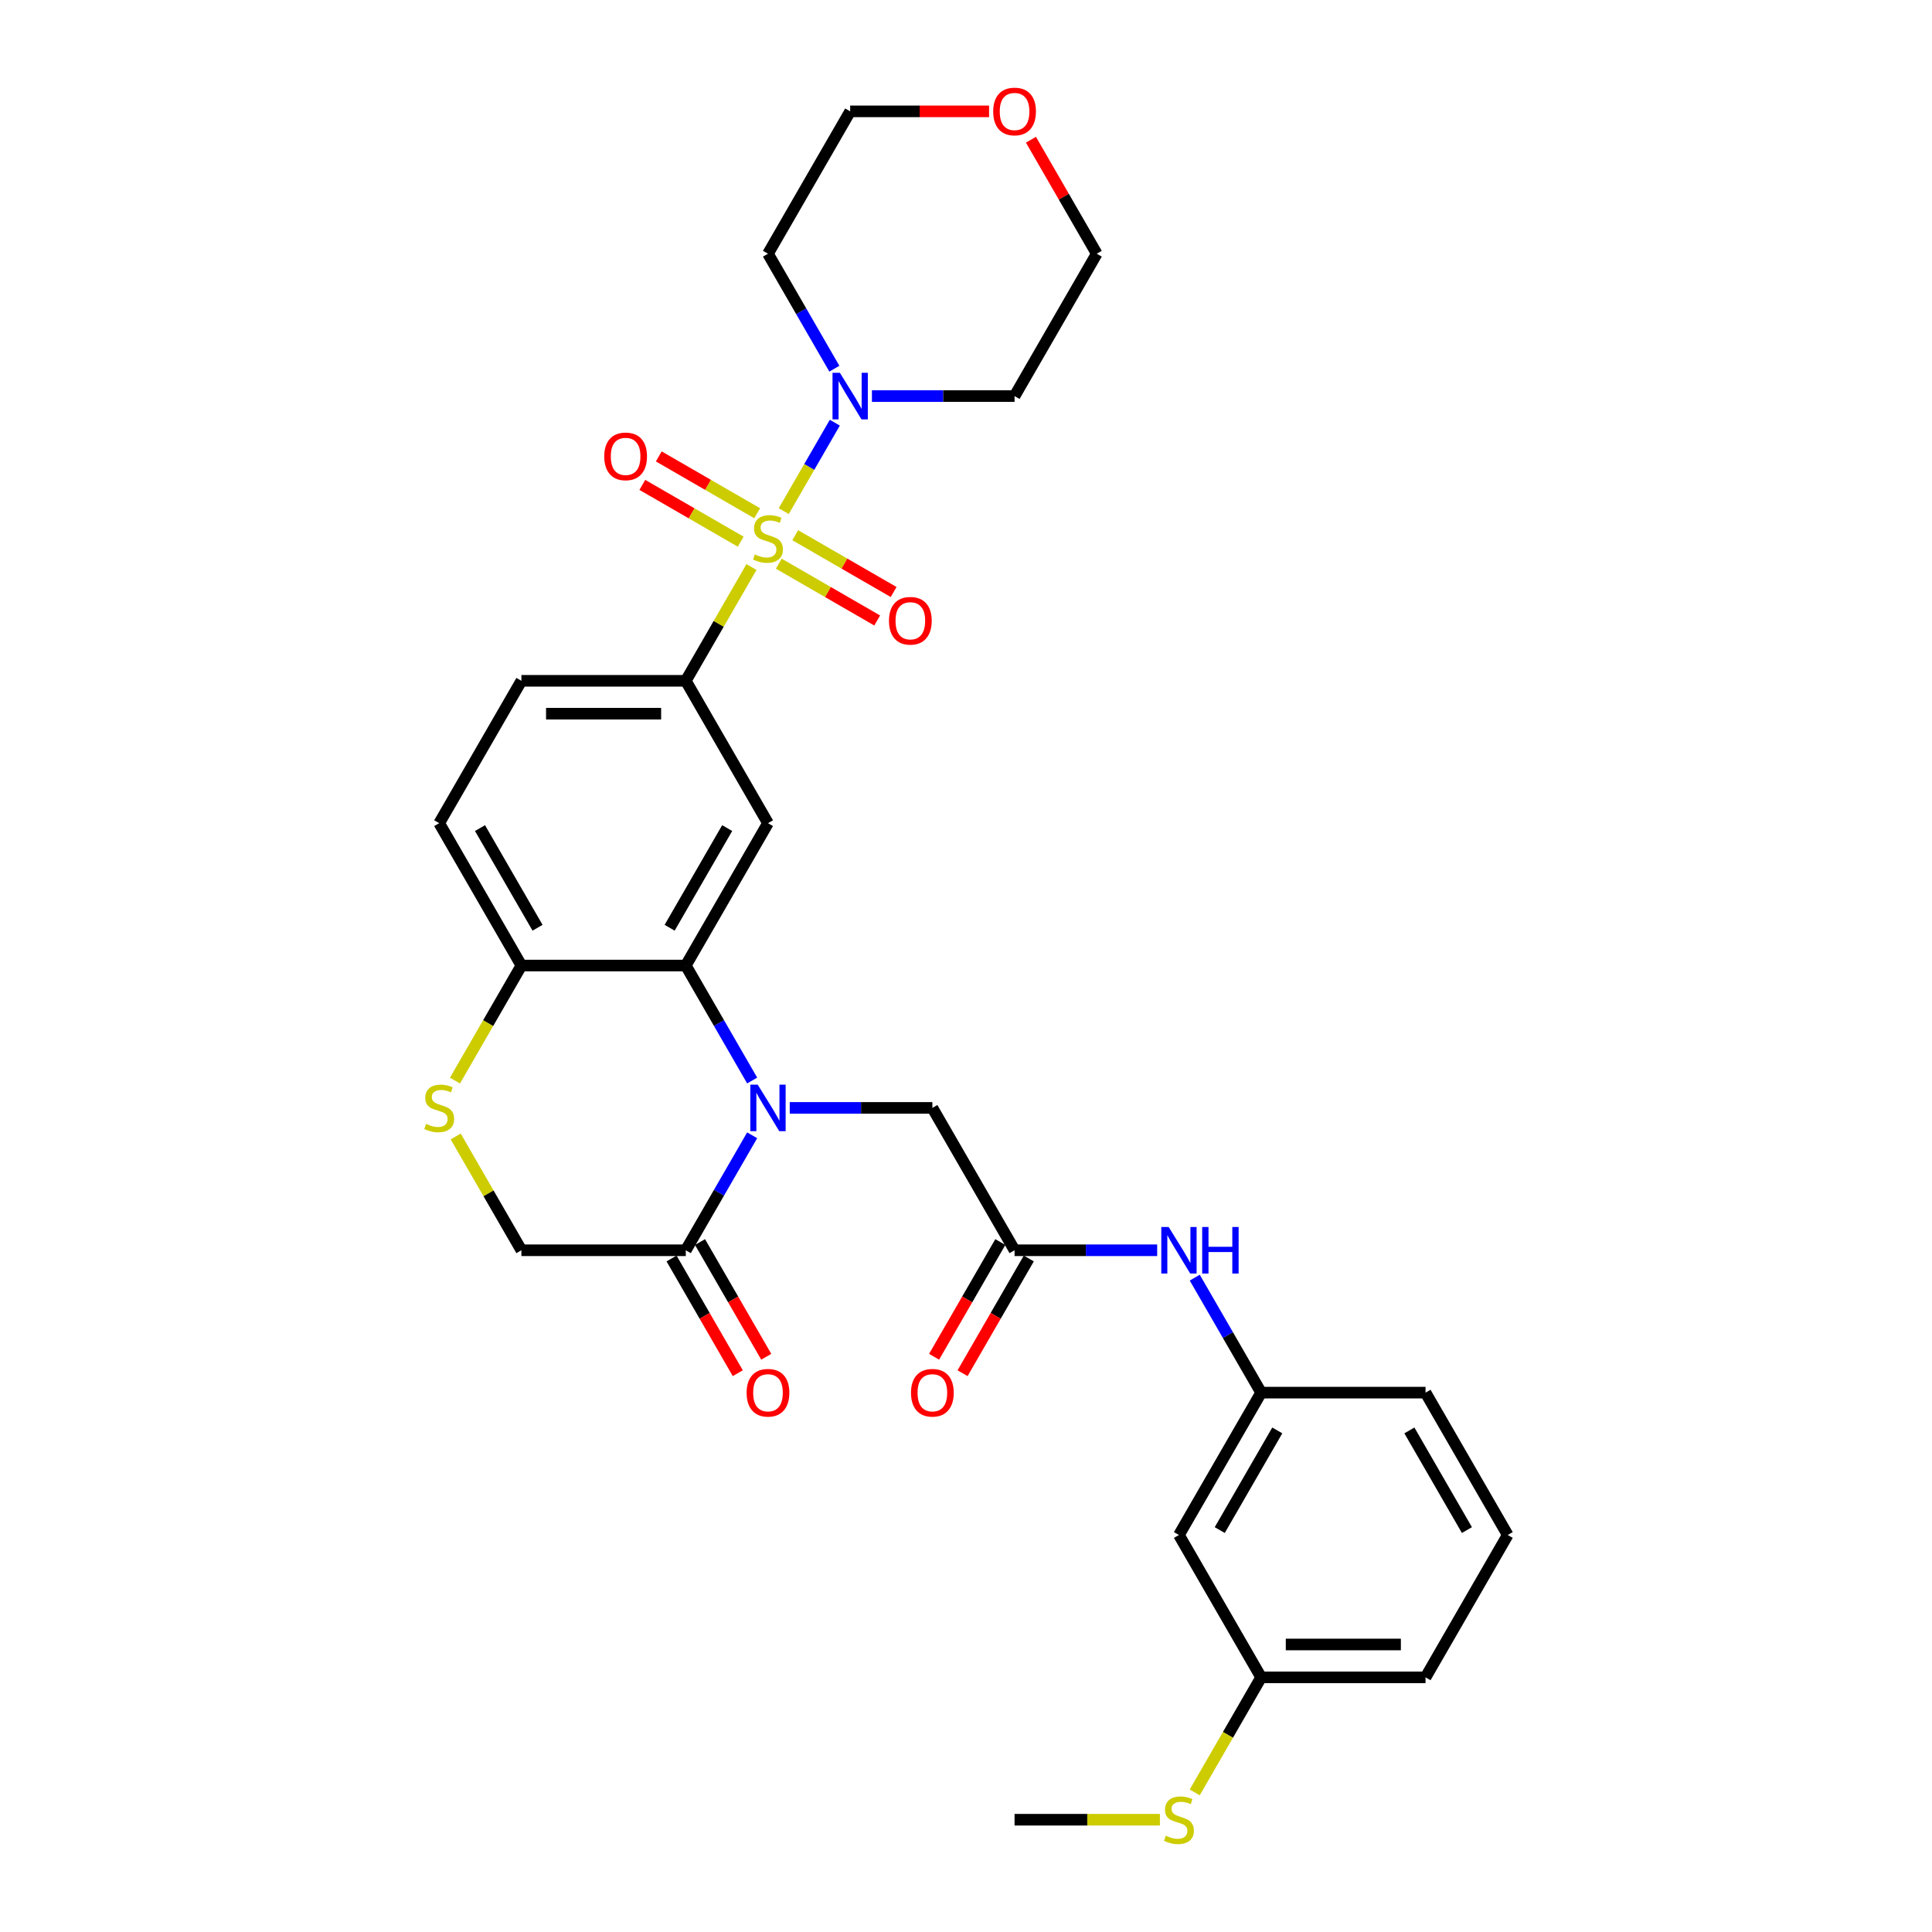 <?xml version='1.0' encoding='iso-8859-1'?>
<svg version='1.1' baseProfile='full'
              xmlns='http://www.w3.org/2000/svg'
                      xmlns:rdkit='http://www.rdkit.org/xml'
                      xmlns:xlink='http://www.w3.org/1999/xlink'
                  xml:space='preserve'
width='1000px' height='1000px' viewBox='0 0 1000 1000'>
<!-- END OF HEADER -->
<rect style='opacity:1.0;fill:#FFFFFF;stroke:none' width='1000' height='1000' x='0' y='0'> </rect>
<path class='bond-2' d='M 388.967,293.488 L 371.964,322.938' style='fill:none;fill-rule:evenodd;stroke:#CCCC00;stroke-width:6px;stroke-linecap:butt;stroke-linejoin:miter;stroke-opacity:1' />
<path class='bond-2' d='M 371.964,322.938 L 354.961,352.387' style='fill:none;fill-rule:evenodd;stroke:#000000;stroke-width:6px;stroke-linecap:butt;stroke-linejoin:miter;stroke-opacity:1' />
<path class='bond-3' d='M 405.669,264.559 L 418.884,241.67' style='fill:none;fill-rule:evenodd;stroke:#CCCC00;stroke-width:6px;stroke-linecap:butt;stroke-linejoin:miter;stroke-opacity:1' />
<path class='bond-3' d='M 418.884,241.67 L 432.1,218.78' style='fill:none;fill-rule:evenodd;stroke:#0000FF;stroke-width:6px;stroke-linecap:butt;stroke-linejoin:miter;stroke-opacity:1' />
<path class='bond-10' d='M 403.103,291.758 L 428.568,306.46' style='fill:none;fill-rule:evenodd;stroke:#CCCC00;stroke-width:6px;stroke-linecap:butt;stroke-linejoin:miter;stroke-opacity:1' />
<path class='bond-10' d='M 428.568,306.46 L 454.034,321.162' style='fill:none;fill-rule:evenodd;stroke:#FF0000;stroke-width:6px;stroke-linecap:butt;stroke-linejoin:miter;stroke-opacity:1' />
<path class='bond-10' d='M 411.612,277.02 L 437.077,291.723' style='fill:none;fill-rule:evenodd;stroke:#CCCC00;stroke-width:6px;stroke-linecap:butt;stroke-linejoin:miter;stroke-opacity:1' />
<path class='bond-10' d='M 437.077,291.723 L 462.542,306.425' style='fill:none;fill-rule:evenodd;stroke:#FF0000;stroke-width:6px;stroke-linecap:butt;stroke-linejoin:miter;stroke-opacity:1' />
<path class='bond-11' d='M 391.906,265.643 L 366.441,250.941' style='fill:none;fill-rule:evenodd;stroke:#CCCC00;stroke-width:6px;stroke-linecap:butt;stroke-linejoin:miter;stroke-opacity:1' />
<path class='bond-11' d='M 366.441,250.941 L 340.976,236.238' style='fill:none;fill-rule:evenodd;stroke:#FF0000;stroke-width:6px;stroke-linecap:butt;stroke-linejoin:miter;stroke-opacity:1' />
<path class='bond-11' d='M 383.397,280.38 L 357.932,265.678' style='fill:none;fill-rule:evenodd;stroke:#CCCC00;stroke-width:6px;stroke-linecap:butt;stroke-linejoin:miter;stroke-opacity:1' />
<path class='bond-11' d='M 357.932,265.678 L 332.467,250.976' style='fill:none;fill-rule:evenodd;stroke:#FF0000;stroke-width:6px;stroke-linecap:butt;stroke-linejoin:miter;stroke-opacity:1' />
<path class='bond-0' d='M 389.321,559.273 L 372.141,529.518' style='fill:none;fill-rule:evenodd;stroke:#0000FF;stroke-width:6px;stroke-linecap:butt;stroke-linejoin:miter;stroke-opacity:1' />
<path class='bond-0' d='M 372.141,529.518 L 354.961,499.762' style='fill:none;fill-rule:evenodd;stroke:#000000;stroke-width:6px;stroke-linecap:butt;stroke-linejoin:miter;stroke-opacity:1' />
<path class='bond-5' d='M 389.321,587.624 L 372.141,617.38' style='fill:none;fill-rule:evenodd;stroke:#0000FF;stroke-width:6px;stroke-linecap:butt;stroke-linejoin:miter;stroke-opacity:1' />
<path class='bond-5' d='M 372.141,617.38 L 354.961,647.136' style='fill:none;fill-rule:evenodd;stroke:#000000;stroke-width:6px;stroke-linecap:butt;stroke-linejoin:miter;stroke-opacity:1' />
<path class='bond-9' d='M 408.77,573.449 L 445.681,573.449' style='fill:none;fill-rule:evenodd;stroke:#0000FF;stroke-width:6px;stroke-linecap:butt;stroke-linejoin:miter;stroke-opacity:1' />
<path class='bond-9' d='M 445.681,573.449 L 482.591,573.449' style='fill:none;fill-rule:evenodd;stroke:#000000;stroke-width:6px;stroke-linecap:butt;stroke-linejoin:miter;stroke-opacity:1' />
<path class='bond-1' d='M 354.961,499.762 L 397.505,426.075' style='fill:none;fill-rule:evenodd;stroke:#000000;stroke-width:6px;stroke-linecap:butt;stroke-linejoin:miter;stroke-opacity:1' />
<path class='bond-1' d='M 346.605,480.2 L 376.386,428.619' style='fill:none;fill-rule:evenodd;stroke:#000000;stroke-width:6px;stroke-linecap:butt;stroke-linejoin:miter;stroke-opacity:1' />
<path class='bond-32' d='M 354.961,499.762 L 269.875,499.762' style='fill:none;fill-rule:evenodd;stroke:#000000;stroke-width:6px;stroke-linecap:butt;stroke-linejoin:miter;stroke-opacity:1' />
<path class='bond-4' d='M 354.961,352.387 L 397.505,426.075' style='fill:none;fill-rule:evenodd;stroke:#000000;stroke-width:6px;stroke-linecap:butt;stroke-linejoin:miter;stroke-opacity:1' />
<path class='bond-15' d='M 354.961,352.387 L 269.875,352.387' style='fill:none;fill-rule:evenodd;stroke:#000000;stroke-width:6px;stroke-linecap:butt;stroke-linejoin:miter;stroke-opacity:1' />
<path class='bond-15' d='M 342.198,369.405 L 282.638,369.405' style='fill:none;fill-rule:evenodd;stroke:#000000;stroke-width:6px;stroke-linecap:butt;stroke-linejoin:miter;stroke-opacity:1' />
<path class='bond-21' d='M 431.864,190.838 L 414.684,161.082' style='fill:none;fill-rule:evenodd;stroke:#0000FF;stroke-width:6px;stroke-linecap:butt;stroke-linejoin:miter;stroke-opacity:1' />
<path class='bond-21' d='M 414.684,161.082 L 397.505,131.326' style='fill:none;fill-rule:evenodd;stroke:#000000;stroke-width:6px;stroke-linecap:butt;stroke-linejoin:miter;stroke-opacity:1' />
<path class='bond-22' d='M 451.313,205.013 L 488.224,205.013' style='fill:none;fill-rule:evenodd;stroke:#0000FF;stroke-width:6px;stroke-linecap:butt;stroke-linejoin:miter;stroke-opacity:1' />
<path class='bond-22' d='M 488.224,205.013 L 525.135,205.013' style='fill:none;fill-rule:evenodd;stroke:#000000;stroke-width:6px;stroke-linecap:butt;stroke-linejoin:miter;stroke-opacity:1' />
<path class='bond-14' d='M 347.593,651.39 L 364.733,681.078' style='fill:none;fill-rule:evenodd;stroke:#000000;stroke-width:6px;stroke-linecap:butt;stroke-linejoin:miter;stroke-opacity:1' />
<path class='bond-14' d='M 364.733,681.078 L 381.873,710.766' style='fill:none;fill-rule:evenodd;stroke:#FF0000;stroke-width:6px;stroke-linecap:butt;stroke-linejoin:miter;stroke-opacity:1' />
<path class='bond-14' d='M 362.33,642.882 L 379.47,672.569' style='fill:none;fill-rule:evenodd;stroke:#000000;stroke-width:6px;stroke-linecap:butt;stroke-linejoin:miter;stroke-opacity:1' />
<path class='bond-14' d='M 379.47,672.569 L 396.611,702.257' style='fill:none;fill-rule:evenodd;stroke:#FF0000;stroke-width:6px;stroke-linecap:butt;stroke-linejoin:miter;stroke-opacity:1' />
<path class='bond-33' d='M 354.961,647.136 L 269.875,647.136' style='fill:none;fill-rule:evenodd;stroke:#000000;stroke-width:6px;stroke-linecap:butt;stroke-linejoin:miter;stroke-opacity:1' />
<path class='bond-6' d='M 235.496,559.308 L 252.685,529.535' style='fill:none;fill-rule:evenodd;stroke:#CCCC00;stroke-width:6px;stroke-linecap:butt;stroke-linejoin:miter;stroke-opacity:1' />
<path class='bond-6' d='M 252.685,529.535 L 269.875,499.762' style='fill:none;fill-rule:evenodd;stroke:#000000;stroke-width:6px;stroke-linecap:butt;stroke-linejoin:miter;stroke-opacity:1' />
<path class='bond-13' d='M 235.869,588.237 L 252.872,617.686' style='fill:none;fill-rule:evenodd;stroke:#CCCC00;stroke-width:6px;stroke-linecap:butt;stroke-linejoin:miter;stroke-opacity:1' />
<path class='bond-13' d='M 252.872,617.686 L 269.875,647.136' style='fill:none;fill-rule:evenodd;stroke:#000000;stroke-width:6px;stroke-linecap:butt;stroke-linejoin:miter;stroke-opacity:1' />
<path class='bond-7' d='M 525.135,647.136 L 482.591,573.449' style='fill:none;fill-rule:evenodd;stroke:#000000;stroke-width:6px;stroke-linecap:butt;stroke-linejoin:miter;stroke-opacity:1' />
<path class='bond-12' d='M 525.135,647.136 L 562.045,647.136' style='fill:none;fill-rule:evenodd;stroke:#000000;stroke-width:6px;stroke-linecap:butt;stroke-linejoin:miter;stroke-opacity:1' />
<path class='bond-12' d='M 562.045,647.136 L 598.956,647.136' style='fill:none;fill-rule:evenodd;stroke:#0000FF;stroke-width:6px;stroke-linecap:butt;stroke-linejoin:miter;stroke-opacity:1' />
<path class='bond-17' d='M 517.766,642.882 L 500.626,672.569' style='fill:none;fill-rule:evenodd;stroke:#000000;stroke-width:6px;stroke-linecap:butt;stroke-linejoin:miter;stroke-opacity:1' />
<path class='bond-17' d='M 500.626,672.569 L 483.485,702.257' style='fill:none;fill-rule:evenodd;stroke:#FF0000;stroke-width:6px;stroke-linecap:butt;stroke-linejoin:miter;stroke-opacity:1' />
<path class='bond-17' d='M 532.503,651.39 L 515.363,681.078' style='fill:none;fill-rule:evenodd;stroke:#000000;stroke-width:6px;stroke-linecap:butt;stroke-linejoin:miter;stroke-opacity:1' />
<path class='bond-17' d='M 515.363,681.078 L 498.223,710.766' style='fill:none;fill-rule:evenodd;stroke:#FF0000;stroke-width:6px;stroke-linecap:butt;stroke-linejoin:miter;stroke-opacity:1' />
<path class='bond-8' d='M 269.875,499.762 L 227.332,426.075' style='fill:none;fill-rule:evenodd;stroke:#000000;stroke-width:6px;stroke-linecap:butt;stroke-linejoin:miter;stroke-opacity:1' />
<path class='bond-8' d='M 278.231,480.2 L 248.45,428.619' style='fill:none;fill-rule:evenodd;stroke:#000000;stroke-width:6px;stroke-linecap:butt;stroke-linejoin:miter;stroke-opacity:1' />
<path class='bond-16' d='M 618.405,661.311 L 635.585,691.067' style='fill:none;fill-rule:evenodd;stroke:#0000FF;stroke-width:6px;stroke-linecap:butt;stroke-linejoin:miter;stroke-opacity:1' />
<path class='bond-16' d='M 635.585,691.067 L 652.764,720.823' style='fill:none;fill-rule:evenodd;stroke:#000000;stroke-width:6px;stroke-linecap:butt;stroke-linejoin:miter;stroke-opacity:1' />
<path class='bond-19' d='M 269.875,352.387 L 227.332,426.075' style='fill:none;fill-rule:evenodd;stroke:#000000;stroke-width:6px;stroke-linecap:butt;stroke-linejoin:miter;stroke-opacity:1' />
<path class='bond-18' d='M 652.764,720.823 L 610.221,794.51' style='fill:none;fill-rule:evenodd;stroke:#000000;stroke-width:6px;stroke-linecap:butt;stroke-linejoin:miter;stroke-opacity:1' />
<path class='bond-18' d='M 661.12,740.385 L 631.34,791.966' style='fill:none;fill-rule:evenodd;stroke:#000000;stroke-width:6px;stroke-linecap:butt;stroke-linejoin:miter;stroke-opacity:1' />
<path class='bond-28' d='M 652.764,720.823 L 737.851,720.823' style='fill:none;fill-rule:evenodd;stroke:#000000;stroke-width:6px;stroke-linecap:butt;stroke-linejoin:miter;stroke-opacity:1' />
<path class='bond-23' d='M 610.221,794.51 L 652.764,868.197' style='fill:none;fill-rule:evenodd;stroke:#000000;stroke-width:6px;stroke-linecap:butt;stroke-linejoin:miter;stroke-opacity:1' />
<path class='bond-20' d='M 533.614,72.325 L 550.646,101.825' style='fill:none;fill-rule:evenodd;stroke:#FF0000;stroke-width:6px;stroke-linecap:butt;stroke-linejoin:miter;stroke-opacity:1' />
<path class='bond-20' d='M 550.646,101.825 L 567.678,131.326' style='fill:none;fill-rule:evenodd;stroke:#000000;stroke-width:6px;stroke-linecap:butt;stroke-linejoin:miter;stroke-opacity:1' />
<path class='bond-31' d='M 511.946,57.639 L 475.997,57.639' style='fill:none;fill-rule:evenodd;stroke:#FF0000;stroke-width:6px;stroke-linecap:butt;stroke-linejoin:miter;stroke-opacity:1' />
<path class='bond-31' d='M 475.997,57.639 L 440.048,57.639' style='fill:none;fill-rule:evenodd;stroke:#000000;stroke-width:6px;stroke-linecap:butt;stroke-linejoin:miter;stroke-opacity:1' />
<path class='bond-25' d='M 397.505,131.326 L 440.048,57.639' style='fill:none;fill-rule:evenodd;stroke:#000000;stroke-width:6px;stroke-linecap:butt;stroke-linejoin:miter;stroke-opacity:1' />
<path class='bond-26' d='M 525.135,205.013 L 567.678,131.326' style='fill:none;fill-rule:evenodd;stroke:#000000;stroke-width:6px;stroke-linecap:butt;stroke-linejoin:miter;stroke-opacity:1' />
<path class='bond-24' d='M 652.764,868.197 L 635.575,897.97' style='fill:none;fill-rule:evenodd;stroke:#000000;stroke-width:6px;stroke-linecap:butt;stroke-linejoin:miter;stroke-opacity:1' />
<path class='bond-24' d='M 635.575,897.97 L 618.386,927.743' style='fill:none;fill-rule:evenodd;stroke:#CCCC00;stroke-width:6px;stroke-linecap:butt;stroke-linejoin:miter;stroke-opacity:1' />
<path class='bond-34' d='M 652.764,868.197 L 737.851,868.197' style='fill:none;fill-rule:evenodd;stroke:#000000;stroke-width:6px;stroke-linecap:butt;stroke-linejoin:miter;stroke-opacity:1' />
<path class='bond-34' d='M 665.527,851.18 L 725.088,851.18' style='fill:none;fill-rule:evenodd;stroke:#000000;stroke-width:6px;stroke-linecap:butt;stroke-linejoin:miter;stroke-opacity:1' />
<path class='bond-30' d='M 600.368,941.885 L 562.751,941.885' style='fill:none;fill-rule:evenodd;stroke:#CCCC00;stroke-width:6px;stroke-linecap:butt;stroke-linejoin:miter;stroke-opacity:1' />
<path class='bond-30' d='M 562.751,941.885 L 525.135,941.885' style='fill:none;fill-rule:evenodd;stroke:#000000;stroke-width:6px;stroke-linecap:butt;stroke-linejoin:miter;stroke-opacity:1' />
<path class='bond-27' d='M 780.394,794.51 L 737.851,720.823' style='fill:none;fill-rule:evenodd;stroke:#000000;stroke-width:6px;stroke-linecap:butt;stroke-linejoin:miter;stroke-opacity:1' />
<path class='bond-27' d='M 759.275,791.966 L 729.495,740.385' style='fill:none;fill-rule:evenodd;stroke:#000000;stroke-width:6px;stroke-linecap:butt;stroke-linejoin:miter;stroke-opacity:1' />
<path class='bond-29' d='M 780.394,794.51 L 737.851,868.197' style='fill:none;fill-rule:evenodd;stroke:#000000;stroke-width:6px;stroke-linecap:butt;stroke-linejoin:miter;stroke-opacity:1' />
<path  class='atom-0' d='M 390.698 286.971
Q 390.97 287.073, 392.093 287.549
Q 393.216 288.026, 394.442 288.332
Q 395.701 288.604, 396.926 288.604
Q 399.206 288.604, 400.534 287.515
Q 401.861 286.392, 401.861 284.452
Q 401.861 283.125, 401.18 282.308
Q 400.534 281.491, 399.513 281.049
Q 398.492 280.606, 396.79 280.096
Q 394.646 279.449, 393.352 278.836
Q 392.093 278.224, 391.174 276.931
Q 390.289 275.637, 390.289 273.459
Q 390.289 270.43, 392.331 268.558
Q 394.408 266.686, 398.492 266.686
Q 401.283 266.686, 404.448 268.013
L 403.665 270.634
Q 400.772 269.443, 398.594 269.443
Q 396.245 269.443, 394.952 270.43
Q 393.659 271.383, 393.693 273.051
Q 393.693 274.344, 394.339 275.127
Q 395.02 275.91, 395.973 276.352
Q 396.96 276.794, 398.594 277.305
Q 400.772 277.986, 402.065 278.666
Q 403.359 279.347, 404.278 280.742
Q 405.231 282.104, 405.231 284.452
Q 405.231 287.788, 402.984 289.591
Q 400.772 291.361, 397.062 291.361
Q 394.918 291.361, 393.284 290.885
Q 391.685 290.442, 389.779 289.66
L 390.698 286.971
' fill='#CCCC00'/>
<path  class='atom-1' d='M 392.178 561.401
L 400.074 574.164
Q 400.857 575.423, 402.116 577.703
Q 403.376 579.984, 403.444 580.12
L 403.444 561.401
L 406.643 561.401
L 406.643 585.497
L 403.342 585.497
L 394.867 571.543
Q 393.88 569.909, 392.825 568.037
Q 391.804 566.165, 391.498 565.587
L 391.498 585.497
L 388.366 585.497
L 388.366 561.401
L 392.178 561.401
' fill='#0000FF'/>
<path  class='atom-4' d='M 434.722 192.965
L 442.618 205.728
Q 443.4 206.987, 444.66 209.268
Q 445.919 211.548, 445.987 211.684
L 445.987 192.965
L 449.186 192.965
L 449.186 217.061
L 445.885 217.061
L 437.41 203.107
Q 436.423 201.474, 435.368 199.602
Q 434.347 197.73, 434.041 197.151
L 434.041 217.061
L 430.91 217.061
L 430.91 192.965
L 434.722 192.965
' fill='#0000FF'/>
<path  class='atom-7' d='M 220.525 581.719
Q 220.797 581.821, 221.92 582.298
Q 223.043 582.774, 224.268 583.081
Q 225.528 583.353, 226.753 583.353
Q 229.033 583.353, 230.361 582.264
Q 231.688 581.141, 231.688 579.201
Q 231.688 577.873, 231.007 577.057
Q 230.361 576.24, 229.34 575.797
Q 228.319 575.355, 226.617 574.844
Q 224.473 574.198, 223.179 573.585
Q 221.92 572.972, 221.001 571.679
Q 220.116 570.386, 220.116 568.208
Q 220.116 565.178, 222.158 563.307
Q 224.234 561.435, 228.319 561.435
Q 231.109 561.435, 234.275 562.762
L 233.492 565.383
Q 230.599 564.191, 228.421 564.191
Q 226.072 564.191, 224.779 565.178
Q 223.486 566.131, 223.52 567.799
Q 223.52 569.092, 224.166 569.875
Q 224.847 570.658, 225.8 571.101
Q 226.787 571.543, 228.421 572.053
Q 230.599 572.734, 231.892 573.415
Q 233.186 574.096, 234.104 575.491
Q 235.057 576.852, 235.057 579.201
Q 235.057 582.536, 232.811 584.34
Q 230.599 586.11, 226.889 586.11
Q 224.745 586.11, 223.111 585.633
Q 221.512 585.191, 219.606 584.408
L 220.525 581.719
' fill='#CCCC00'/>
<path  class='atom-11' d='M 460.131 321.312
Q 460.131 315.526, 462.99 312.293
Q 465.848 309.059, 471.192 309.059
Q 476.535 309.059, 479.394 312.293
Q 482.253 315.526, 482.253 321.312
Q 482.253 327.166, 479.36 330.501
Q 476.467 333.802, 471.192 333.802
Q 465.882 333.802, 462.99 330.501
Q 460.131 327.2, 460.131 321.312
M 471.192 331.08
Q 474.868 331.08, 476.842 328.629
Q 478.85 326.145, 478.85 321.312
Q 478.85 316.581, 476.842 314.198
Q 474.868 311.782, 471.192 311.782
Q 467.516 311.782, 465.508 314.164
Q 463.534 316.547, 463.534 321.312
Q 463.534 326.179, 465.508 328.629
Q 467.516 331.08, 471.192 331.08
' fill='#FF0000'/>
<path  class='atom-12' d='M 312.756 236.225
Q 312.756 230.439, 315.615 227.206
Q 318.474 223.973, 323.818 223.973
Q 329.161 223.973, 332.02 227.206
Q 334.879 230.439, 334.879 236.225
Q 334.879 242.079, 331.986 245.414
Q 329.093 248.716, 323.818 248.716
Q 318.508 248.716, 315.615 245.414
Q 312.756 242.113, 312.756 236.225
M 323.818 245.993
Q 327.493 245.993, 329.467 243.543
Q 331.475 241.058, 331.475 236.225
Q 331.475 231.494, 329.467 229.112
Q 327.493 226.695, 323.818 226.695
Q 320.142 226.695, 318.134 229.078
Q 316.16 231.46, 316.16 236.225
Q 316.16 241.092, 318.134 243.543
Q 320.142 245.993, 323.818 245.993
' fill='#FF0000'/>
<path  class='atom-13' d='M 604.895 635.088
L 612.791 647.851
Q 613.574 649.11, 614.833 651.39
Q 616.092 653.671, 616.16 653.807
L 616.16 635.088
L 619.359 635.088
L 619.359 659.184
L 616.058 659.184
L 607.583 645.23
Q 606.596 643.596, 605.541 641.725
Q 604.52 639.853, 604.214 639.274
L 604.214 659.184
L 601.083 659.184
L 601.083 635.088
L 604.895 635.088
' fill='#0000FF'/>
<path  class='atom-13' d='M 622.252 635.088
L 625.52 635.088
L 625.52 645.332
L 637.84 645.332
L 637.84 635.088
L 641.108 635.088
L 641.108 659.184
L 637.84 659.184
L 637.84 648.055
L 625.52 648.055
L 625.52 659.184
L 622.252 659.184
L 622.252 635.088
' fill='#0000FF'/>
<path  class='atom-15' d='M 386.443 720.891
Q 386.443 715.105, 389.302 711.872
Q 392.161 708.639, 397.505 708.639
Q 402.848 708.639, 405.707 711.872
Q 408.566 715.105, 408.566 720.891
Q 408.566 726.745, 405.673 730.081
Q 402.78 733.382, 397.505 733.382
Q 392.195 733.382, 389.302 730.081
Q 386.443 726.779, 386.443 720.891
M 397.505 730.659
Q 401.18 730.659, 403.154 728.209
Q 405.163 725.724, 405.163 720.891
Q 405.163 716.16, 403.154 713.778
Q 401.18 711.362, 397.505 711.362
Q 393.829 711.362, 391.821 713.744
Q 389.847 716.126, 389.847 720.891
Q 389.847 725.758, 391.821 728.209
Q 393.829 730.659, 397.505 730.659
' fill='#FF0000'/>
<path  class='atom-18' d='M 471.53 720.891
Q 471.53 715.105, 474.389 711.872
Q 477.248 708.639, 482.591 708.639
Q 487.935 708.639, 490.794 711.872
Q 493.653 715.105, 493.653 720.891
Q 493.653 726.745, 490.76 730.081
Q 487.867 733.382, 482.591 733.382
Q 477.282 733.382, 474.389 730.081
Q 471.53 726.779, 471.53 720.891
M 482.591 730.659
Q 486.267 730.659, 488.241 728.209
Q 490.249 725.724, 490.249 720.891
Q 490.249 716.16, 488.241 713.778
Q 486.267 711.362, 482.591 711.362
Q 478.916 711.362, 476.908 713.744
Q 474.933 716.126, 474.933 720.891
Q 474.933 725.758, 476.908 728.209
Q 478.916 730.659, 482.591 730.659
' fill='#FF0000'/>
<path  class='atom-21' d='M 514.073 57.707
Q 514.073 51.921, 516.932 48.688
Q 519.791 45.455, 525.135 45.455
Q 530.478 45.455, 533.337 48.688
Q 536.196 51.921, 536.196 57.707
Q 536.196 63.561, 533.303 66.896
Q 530.41 70.198, 525.135 70.198
Q 519.825 70.198, 516.932 66.896
Q 514.073 63.595, 514.073 57.707
M 525.135 67.475
Q 528.81 67.475, 530.784 65.025
Q 532.792 62.54, 532.792 57.707
Q 532.792 52.976, 530.784 50.594
Q 528.81 48.177, 525.135 48.177
Q 521.459 48.177, 519.451 50.56
Q 517.477 52.942, 517.477 57.707
Q 517.477 62.574, 519.451 65.025
Q 521.459 67.475, 525.135 67.475
' fill='#FF0000'/>
<path  class='atom-25' d='M 603.414 950.155
Q 603.687 950.257, 604.81 950.734
Q 605.933 951.21, 607.158 951.516
Q 608.417 951.789, 609.643 951.789
Q 611.923 951.789, 613.25 950.7
Q 614.578 949.576, 614.578 947.636
Q 614.578 946.309, 613.897 945.492
Q 613.25 944.675, 612.229 944.233
Q 611.208 943.791, 609.506 943.28
Q 607.362 942.633, 606.069 942.021
Q 604.81 941.408, 603.891 940.115
Q 603.006 938.821, 603.006 936.643
Q 603.006 933.614, 605.048 931.742
Q 607.124 929.87, 611.208 929.87
Q 613.999 929.87, 617.164 931.198
L 616.381 933.818
Q 613.488 932.627, 611.31 932.627
Q 608.962 932.627, 607.669 933.614
Q 606.375 934.567, 606.409 936.235
Q 606.409 937.528, 607.056 938.311
Q 607.737 939.094, 608.69 939.536
Q 609.677 939.979, 611.31 940.489
Q 613.488 941.17, 614.782 941.851
Q 616.075 942.531, 616.994 943.927
Q 617.947 945.288, 617.947 947.636
Q 617.947 950.972, 615.701 952.776
Q 613.488 954.545, 609.779 954.545
Q 607.635 954.545, 606.001 954.069
Q 604.401 953.627, 602.495 952.844
L 603.414 950.155
' fill='#CCCC00'/>
</svg>
